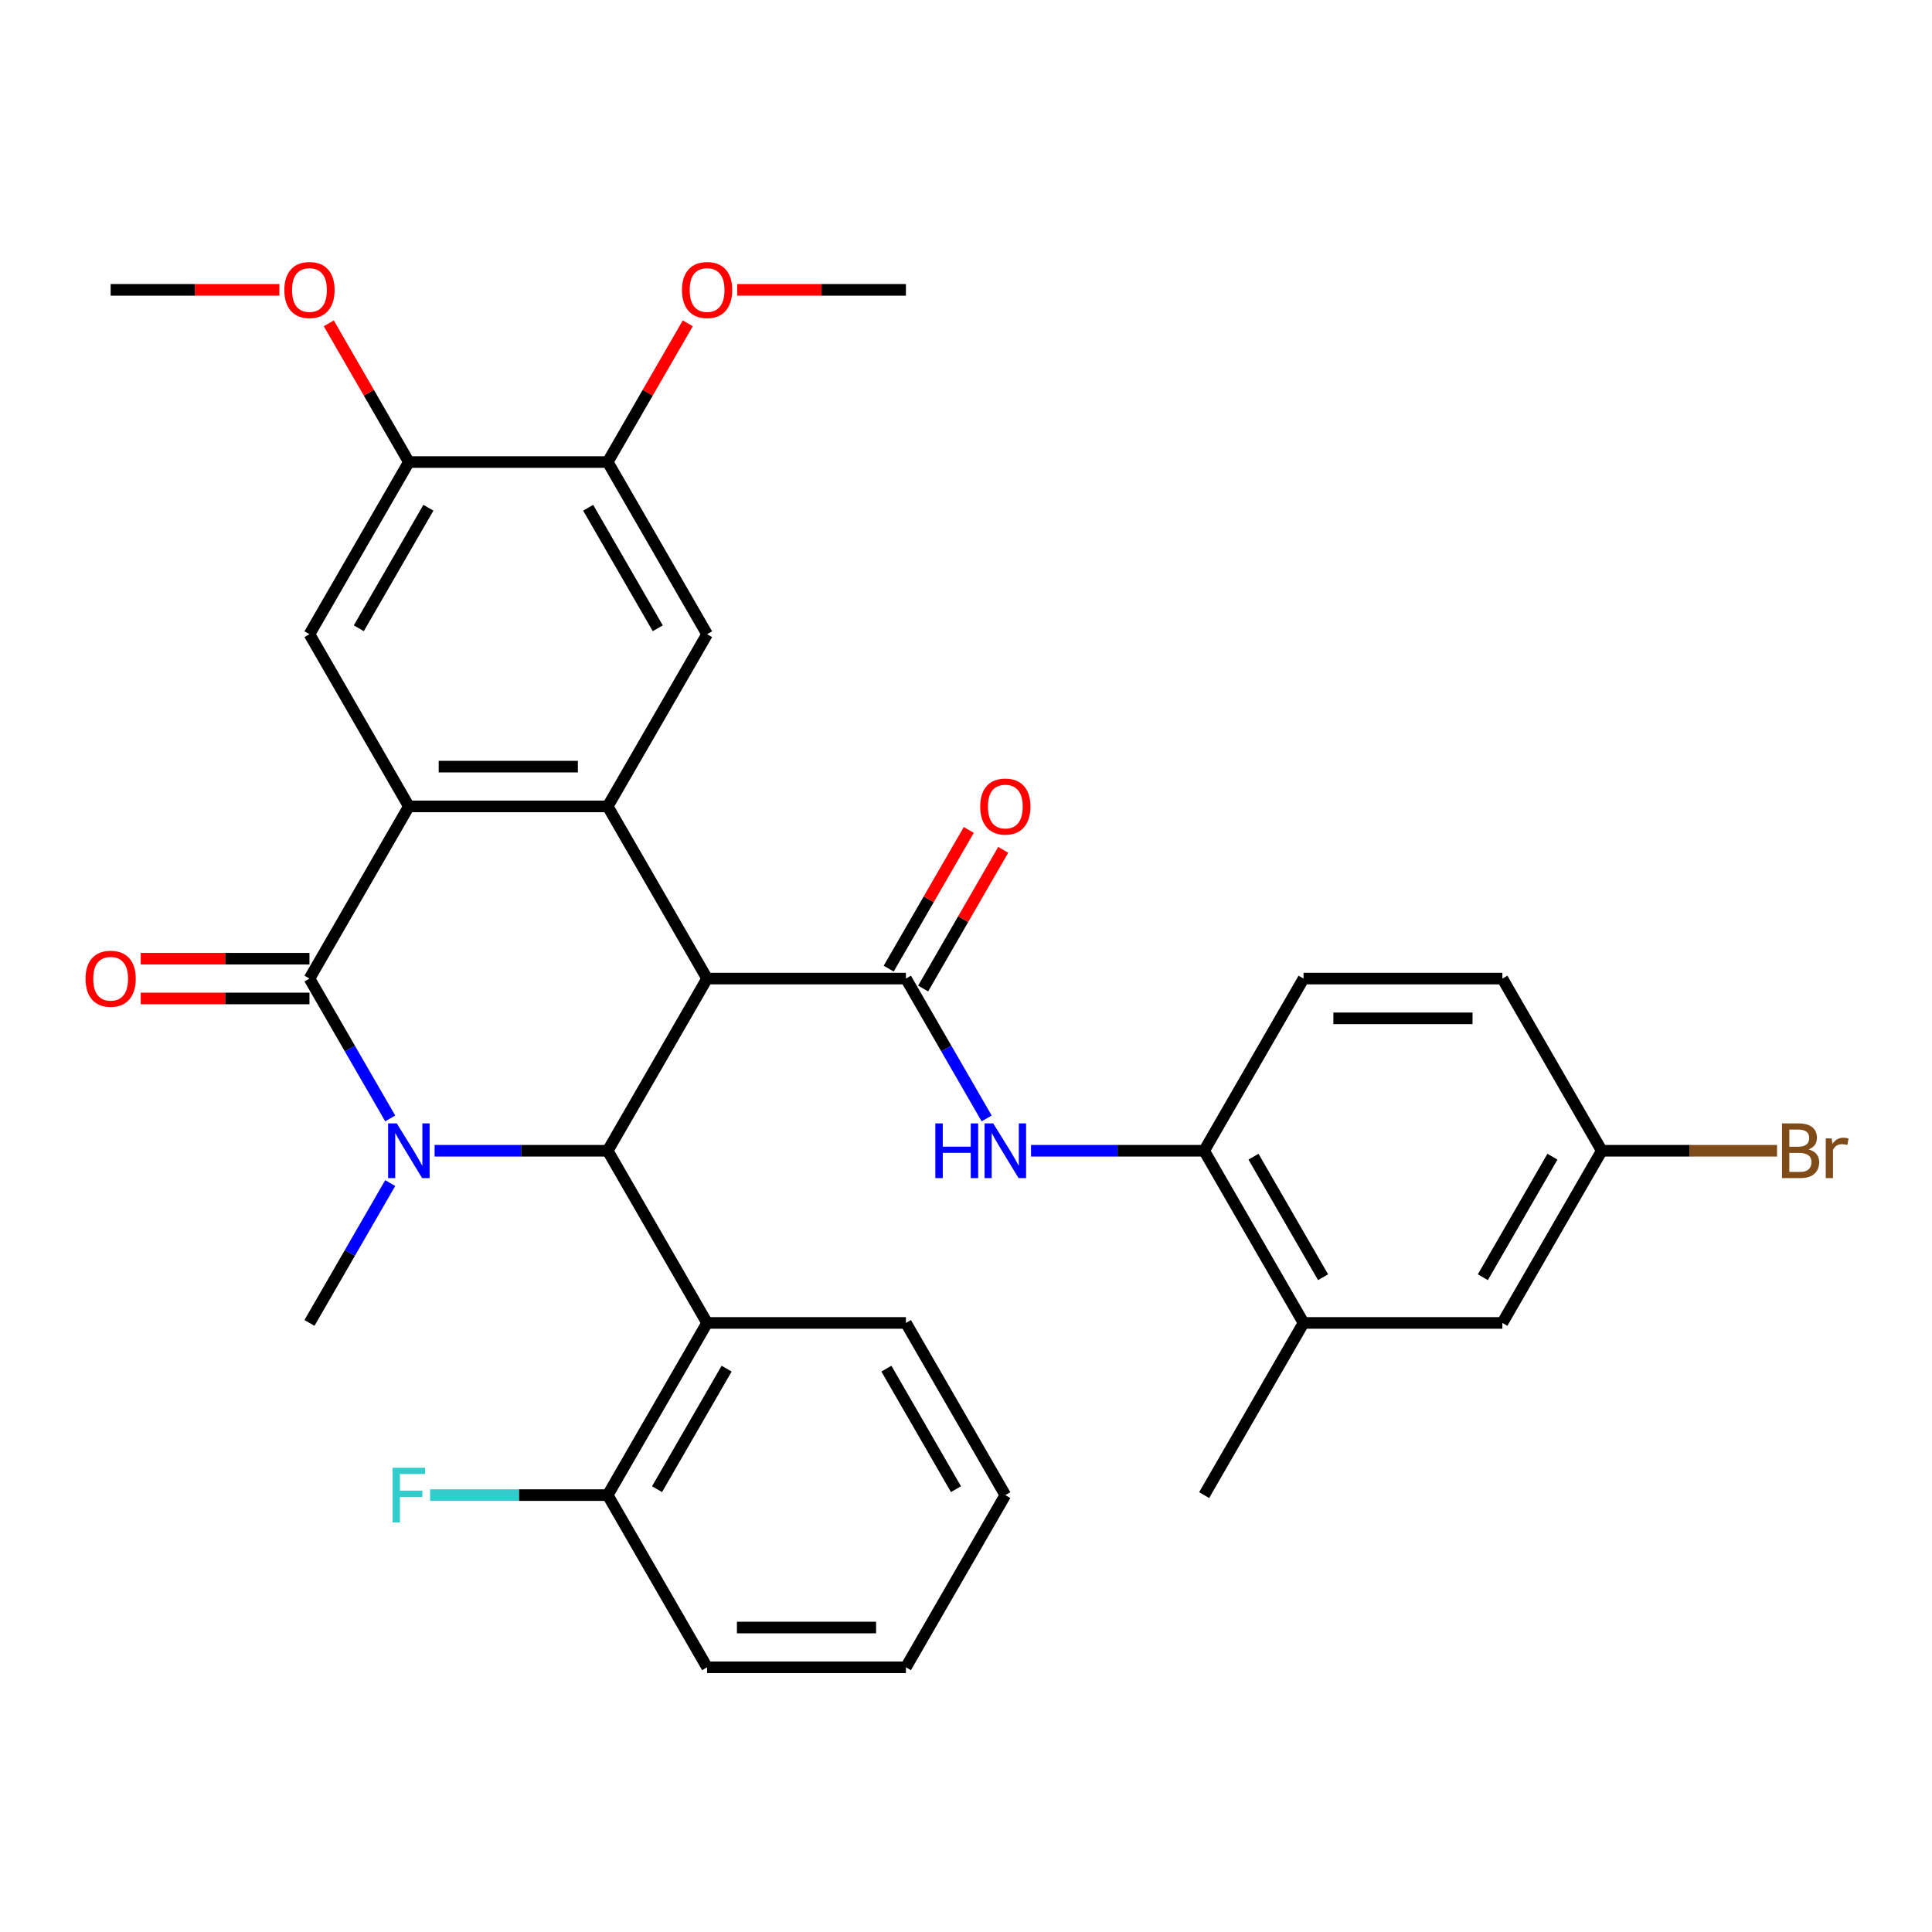 <?xml version='1.0' encoding='iso-8859-1'?>
<svg version='1.1' baseProfile='full'
              xmlns='http://www.w3.org/2000/svg'
                      xmlns:rdkit='http://www.rdkit.org/xml'
                      xmlns:xlink='http://www.w3.org/1999/xlink'
                  xml:space='preserve'
width='1000px' height='1000px' viewBox='0 0 1000 1000'>
<!-- END OF HEADER -->
<rect style='opacity:1.0;fill:#FFFFFF;stroke:none' width='1000' height='1000' x='0' y='0'> </rect>
<path class='bond-2' d='M 365.994,506.509 L 314.54,595.629' style='fill:none;fill-rule:evenodd;stroke:#000000;stroke-width:6px;stroke-linecap:butt;stroke-linejoin:miter;stroke-opacity:1' />
<path class='bond-3' d='M 365.994,506.509 L 314.54,417.389' style='fill:none;fill-rule:evenodd;stroke:#000000;stroke-width:6px;stroke-linecap:butt;stroke-linejoin:miter;stroke-opacity:1' />
<path class='bond-5' d='M 365.994,506.509 L 468.901,506.509' style='fill:none;fill-rule:evenodd;stroke:#000000;stroke-width:6px;stroke-linecap:butt;stroke-linejoin:miter;stroke-opacity:1' />
<path class='bond-0' d='M 224.946,595.629 L 269.743,595.629' style='fill:none;fill-rule:evenodd;stroke:#0000FF;stroke-width:6px;stroke-linecap:butt;stroke-linejoin:miter;stroke-opacity:1' />
<path class='bond-0' d='M 269.743,595.629 L 314.54,595.629' style='fill:none;fill-rule:evenodd;stroke:#000000;stroke-width:6px;stroke-linecap:butt;stroke-linejoin:miter;stroke-opacity:1' />
<path class='bond-19' d='M 201.972,612.362 L 181.076,648.555' style='fill:none;fill-rule:evenodd;stroke:#0000FF;stroke-width:6px;stroke-linecap:butt;stroke-linejoin:miter;stroke-opacity:1' />
<path class='bond-19' d='M 181.076,648.555 L 160.179,684.749' style='fill:none;fill-rule:evenodd;stroke:#000000;stroke-width:6px;stroke-linecap:butt;stroke-linejoin:miter;stroke-opacity:1' />
<path class='bond-33' d='M 201.972,578.896 L 181.076,542.703' style='fill:none;fill-rule:evenodd;stroke:#0000FF;stroke-width:6px;stroke-linecap:butt;stroke-linejoin:miter;stroke-opacity:1' />
<path class='bond-33' d='M 181.076,542.703 L 160.179,506.509' style='fill:none;fill-rule:evenodd;stroke:#000000;stroke-width:6px;stroke-linecap:butt;stroke-linejoin:miter;stroke-opacity:1' />
<path class='bond-1' d='M 160.179,506.509 L 211.633,417.389' style='fill:none;fill-rule:evenodd;stroke:#000000;stroke-width:6px;stroke-linecap:butt;stroke-linejoin:miter;stroke-opacity:1' />
<path class='bond-14' d='M 160.179,496.218 L 116.512,496.218' style='fill:none;fill-rule:evenodd;stroke:#000000;stroke-width:6px;stroke-linecap:butt;stroke-linejoin:miter;stroke-opacity:1' />
<path class='bond-14' d='M 116.512,496.218 L 72.845,496.218' style='fill:none;fill-rule:evenodd;stroke:#FF0000;stroke-width:6px;stroke-linecap:butt;stroke-linejoin:miter;stroke-opacity:1' />
<path class='bond-14' d='M 160.179,516.799 L 116.512,516.799' style='fill:none;fill-rule:evenodd;stroke:#000000;stroke-width:6px;stroke-linecap:butt;stroke-linejoin:miter;stroke-opacity:1' />
<path class='bond-14' d='M 116.512,516.799 L 72.845,516.799' style='fill:none;fill-rule:evenodd;stroke:#FF0000;stroke-width:6px;stroke-linecap:butt;stroke-linejoin:miter;stroke-opacity:1' />
<path class='bond-6' d='M 314.54,595.629 L 365.994,684.749' style='fill:none;fill-rule:evenodd;stroke:#000000;stroke-width:6px;stroke-linecap:butt;stroke-linejoin:miter;stroke-opacity:1' />
<path class='bond-4' d='M 314.54,417.389 L 211.633,417.389' style='fill:none;fill-rule:evenodd;stroke:#000000;stroke-width:6px;stroke-linecap:butt;stroke-linejoin:miter;stroke-opacity:1' />
<path class='bond-4' d='M 299.104,396.807 L 227.069,396.807' style='fill:none;fill-rule:evenodd;stroke:#000000;stroke-width:6px;stroke-linecap:butt;stroke-linejoin:miter;stroke-opacity:1' />
<path class='bond-8' d='M 314.54,417.389 L 365.994,328.268' style='fill:none;fill-rule:evenodd;stroke:#000000;stroke-width:6px;stroke-linecap:butt;stroke-linejoin:miter;stroke-opacity:1' />
<path class='bond-9' d='M 211.633,417.389 L 160.179,328.268' style='fill:none;fill-rule:evenodd;stroke:#000000;stroke-width:6px;stroke-linecap:butt;stroke-linejoin:miter;stroke-opacity:1' />
<path class='bond-7' d='M 468.901,506.509 L 489.797,542.703' style='fill:none;fill-rule:evenodd;stroke:#000000;stroke-width:6px;stroke-linecap:butt;stroke-linejoin:miter;stroke-opacity:1' />
<path class='bond-7' d='M 489.797,542.703 L 510.694,578.896' style='fill:none;fill-rule:evenodd;stroke:#0000FF;stroke-width:6px;stroke-linecap:butt;stroke-linejoin:miter;stroke-opacity:1' />
<path class='bond-15' d='M 477.813,511.654 L 498.536,475.76' style='fill:none;fill-rule:evenodd;stroke:#000000;stroke-width:6px;stroke-linecap:butt;stroke-linejoin:miter;stroke-opacity:1' />
<path class='bond-15' d='M 498.536,475.76 L 519.259,439.867' style='fill:none;fill-rule:evenodd;stroke:#FF0000;stroke-width:6px;stroke-linecap:butt;stroke-linejoin:miter;stroke-opacity:1' />
<path class='bond-15' d='M 459.989,501.363 L 480.712,465.47' style='fill:none;fill-rule:evenodd;stroke:#000000;stroke-width:6px;stroke-linecap:butt;stroke-linejoin:miter;stroke-opacity:1' />
<path class='bond-15' d='M 480.712,465.47 L 501.435,429.576' style='fill:none;fill-rule:evenodd;stroke:#FF0000;stroke-width:6px;stroke-linecap:butt;stroke-linejoin:miter;stroke-opacity:1' />
<path class='bond-16' d='M 365.994,684.749 L 314.54,773.869' style='fill:none;fill-rule:evenodd;stroke:#000000;stroke-width:6px;stroke-linecap:butt;stroke-linejoin:miter;stroke-opacity:1' />
<path class='bond-16' d='M 376.1,708.408 L 340.082,770.792' style='fill:none;fill-rule:evenodd;stroke:#000000;stroke-width:6px;stroke-linecap:butt;stroke-linejoin:miter;stroke-opacity:1' />
<path class='bond-26' d='M 365.994,684.749 L 468.901,684.749' style='fill:none;fill-rule:evenodd;stroke:#000000;stroke-width:6px;stroke-linecap:butt;stroke-linejoin:miter;stroke-opacity:1' />
<path class='bond-10' d='M 533.667,595.629 L 578.464,595.629' style='fill:none;fill-rule:evenodd;stroke:#0000FF;stroke-width:6px;stroke-linecap:butt;stroke-linejoin:miter;stroke-opacity:1' />
<path class='bond-10' d='M 578.464,595.629 L 623.262,595.629' style='fill:none;fill-rule:evenodd;stroke:#000000;stroke-width:6px;stroke-linecap:butt;stroke-linejoin:miter;stroke-opacity:1' />
<path class='bond-11' d='M 365.994,328.268 L 314.54,239.148' style='fill:none;fill-rule:evenodd;stroke:#000000;stroke-width:6px;stroke-linecap:butt;stroke-linejoin:miter;stroke-opacity:1' />
<path class='bond-11' d='M 340.452,325.191 L 304.434,262.807' style='fill:none;fill-rule:evenodd;stroke:#000000;stroke-width:6px;stroke-linecap:butt;stroke-linejoin:miter;stroke-opacity:1' />
<path class='bond-34' d='M 160.179,328.268 L 211.633,239.148' style='fill:none;fill-rule:evenodd;stroke:#000000;stroke-width:6px;stroke-linecap:butt;stroke-linejoin:miter;stroke-opacity:1' />
<path class='bond-34' d='M 185.721,325.191 L 221.739,262.807' style='fill:none;fill-rule:evenodd;stroke:#000000;stroke-width:6px;stroke-linecap:butt;stroke-linejoin:miter;stroke-opacity:1' />
<path class='bond-13' d='M 623.262,595.629 L 674.715,684.749' style='fill:none;fill-rule:evenodd;stroke:#000000;stroke-width:6px;stroke-linecap:butt;stroke-linejoin:miter;stroke-opacity:1' />
<path class='bond-13' d='M 648.804,598.706 L 684.821,661.09' style='fill:none;fill-rule:evenodd;stroke:#000000;stroke-width:6px;stroke-linecap:butt;stroke-linejoin:miter;stroke-opacity:1' />
<path class='bond-18' d='M 623.262,595.629 L 674.715,506.509' style='fill:none;fill-rule:evenodd;stroke:#000000;stroke-width:6px;stroke-linecap:butt;stroke-linejoin:miter;stroke-opacity:1' />
<path class='bond-12' d='M 314.54,239.148 L 211.633,239.148' style='fill:none;fill-rule:evenodd;stroke:#000000;stroke-width:6px;stroke-linecap:butt;stroke-linejoin:miter;stroke-opacity:1' />
<path class='bond-23' d='M 314.54,239.148 L 335.263,203.254' style='fill:none;fill-rule:evenodd;stroke:#000000;stroke-width:6px;stroke-linecap:butt;stroke-linejoin:miter;stroke-opacity:1' />
<path class='bond-23' d='M 335.263,203.254 L 355.987,167.361' style='fill:none;fill-rule:evenodd;stroke:#FF0000;stroke-width:6px;stroke-linecap:butt;stroke-linejoin:miter;stroke-opacity:1' />
<path class='bond-22' d='M 211.633,239.148 L 190.91,203.254' style='fill:none;fill-rule:evenodd;stroke:#000000;stroke-width:6px;stroke-linecap:butt;stroke-linejoin:miter;stroke-opacity:1' />
<path class='bond-22' d='M 190.91,203.254 L 170.186,167.361' style='fill:none;fill-rule:evenodd;stroke:#FF0000;stroke-width:6px;stroke-linecap:butt;stroke-linejoin:miter;stroke-opacity:1' />
<path class='bond-17' d='M 674.715,684.749 L 777.622,684.749' style='fill:none;fill-rule:evenodd;stroke:#000000;stroke-width:6px;stroke-linecap:butt;stroke-linejoin:miter;stroke-opacity:1' />
<path class='bond-27' d='M 674.715,684.749 L 623.262,773.869' style='fill:none;fill-rule:evenodd;stroke:#000000;stroke-width:6px;stroke-linecap:butt;stroke-linejoin:miter;stroke-opacity:1' />
<path class='bond-21' d='M 314.54,773.869 L 268.583,773.869' style='fill:none;fill-rule:evenodd;stroke:#000000;stroke-width:6px;stroke-linecap:butt;stroke-linejoin:miter;stroke-opacity:1' />
<path class='bond-21' d='M 268.583,773.869 L 222.626,773.869' style='fill:none;fill-rule:evenodd;stroke:#33CCCC;stroke-width:6px;stroke-linecap:butt;stroke-linejoin:miter;stroke-opacity:1' />
<path class='bond-28' d='M 314.54,773.869 L 365.994,862.99' style='fill:none;fill-rule:evenodd;stroke:#000000;stroke-width:6px;stroke-linecap:butt;stroke-linejoin:miter;stroke-opacity:1' />
<path class='bond-36' d='M 777.622,684.749 L 829.076,595.629' style='fill:none;fill-rule:evenodd;stroke:#000000;stroke-width:6px;stroke-linecap:butt;stroke-linejoin:miter;stroke-opacity:1' />
<path class='bond-36' d='M 767.516,661.09 L 803.534,598.706' style='fill:none;fill-rule:evenodd;stroke:#000000;stroke-width:6px;stroke-linecap:butt;stroke-linejoin:miter;stroke-opacity:1' />
<path class='bond-24' d='M 674.715,506.509 L 777.622,506.509' style='fill:none;fill-rule:evenodd;stroke:#000000;stroke-width:6px;stroke-linecap:butt;stroke-linejoin:miter;stroke-opacity:1' />
<path class='bond-24' d='M 690.151,527.09 L 762.186,527.09' style='fill:none;fill-rule:evenodd;stroke:#000000;stroke-width:6px;stroke-linecap:butt;stroke-linejoin:miter;stroke-opacity:1' />
<path class='bond-20' d='M 829.076,595.629 L 777.622,506.509' style='fill:none;fill-rule:evenodd;stroke:#000000;stroke-width:6px;stroke-linecap:butt;stroke-linejoin:miter;stroke-opacity:1' />
<path class='bond-25' d='M 829.076,595.629 L 874.433,595.629' style='fill:none;fill-rule:evenodd;stroke:#000000;stroke-width:6px;stroke-linecap:butt;stroke-linejoin:miter;stroke-opacity:1' />
<path class='bond-25' d='M 874.433,595.629 L 919.79,595.629' style='fill:none;fill-rule:evenodd;stroke:#7F4C19;stroke-width:6px;stroke-linecap:butt;stroke-linejoin:miter;stroke-opacity:1' />
<path class='bond-30' d='M 144.607,150.028 L 100.939,150.028' style='fill:none;fill-rule:evenodd;stroke:#FF0000;stroke-width:6px;stroke-linecap:butt;stroke-linejoin:miter;stroke-opacity:1' />
<path class='bond-30' d='M 100.939,150.028 L 57.272,150.028' style='fill:none;fill-rule:evenodd;stroke:#000000;stroke-width:6px;stroke-linecap:butt;stroke-linejoin:miter;stroke-opacity:1' />
<path class='bond-29' d='M 381.566,150.028 L 425.234,150.028' style='fill:none;fill-rule:evenodd;stroke:#FF0000;stroke-width:6px;stroke-linecap:butt;stroke-linejoin:miter;stroke-opacity:1' />
<path class='bond-29' d='M 425.234,150.028 L 468.901,150.028' style='fill:none;fill-rule:evenodd;stroke:#000000;stroke-width:6px;stroke-linecap:butt;stroke-linejoin:miter;stroke-opacity:1' />
<path class='bond-31' d='M 468.901,684.749 L 520.354,773.869' style='fill:none;fill-rule:evenodd;stroke:#000000;stroke-width:6px;stroke-linecap:butt;stroke-linejoin:miter;stroke-opacity:1' />
<path class='bond-31' d='M 458.795,708.408 L 494.812,770.792' style='fill:none;fill-rule:evenodd;stroke:#000000;stroke-width:6px;stroke-linecap:butt;stroke-linejoin:miter;stroke-opacity:1' />
<path class='bond-35' d='M 365.994,862.99 L 468.901,862.99' style='fill:none;fill-rule:evenodd;stroke:#000000;stroke-width:6px;stroke-linecap:butt;stroke-linejoin:miter;stroke-opacity:1' />
<path class='bond-35' d='M 381.43,842.408 L 453.465,842.408' style='fill:none;fill-rule:evenodd;stroke:#000000;stroke-width:6px;stroke-linecap:butt;stroke-linejoin:miter;stroke-opacity:1' />
<path class='bond-32' d='M 520.354,773.869 L 468.901,862.99' style='fill:none;fill-rule:evenodd;stroke:#000000;stroke-width:6px;stroke-linecap:butt;stroke-linejoin:miter;stroke-opacity:1' />
<path  class='atom-1' d='M 205.373 581.469
L 214.653 596.469
Q 215.573 597.949, 217.053 600.629
Q 218.533 603.309, 218.613 603.469
L 218.613 581.469
L 222.373 581.469
L 222.373 609.789
L 218.493 609.789
L 208.533 593.389
Q 207.373 591.469, 206.133 589.269
Q 204.933 587.069, 204.573 586.389
L 204.573 609.789
L 200.893 609.789
L 200.893 581.469
L 205.373 581.469
' fill='#0000FF'/>
<path  class='atom-8' d='M 484.134 581.469
L 487.974 581.469
L 487.974 593.509
L 502.454 593.509
L 502.454 581.469
L 506.294 581.469
L 506.294 609.789
L 502.454 609.789
L 502.454 596.709
L 487.974 596.709
L 487.974 609.789
L 484.134 609.789
L 484.134 581.469
' fill='#0000FF'/>
<path  class='atom-8' d='M 514.094 581.469
L 523.374 596.469
Q 524.294 597.949, 525.774 600.629
Q 527.254 603.309, 527.334 603.469
L 527.334 581.469
L 531.094 581.469
L 531.094 609.789
L 527.214 609.789
L 517.254 593.389
Q 516.094 591.469, 514.854 589.269
Q 513.654 587.069, 513.294 586.389
L 513.294 609.789
L 509.614 609.789
L 509.614 581.469
L 514.094 581.469
' fill='#0000FF'/>
<path  class='atom-15' d='M 44.272 506.589
Q 44.272 499.789, 47.632 495.989
Q 50.992 492.189, 57.272 492.189
Q 63.552 492.189, 66.912 495.989
Q 70.272 499.789, 70.272 506.589
Q 70.272 513.469, 66.872 517.389
Q 63.472 521.269, 57.272 521.269
Q 51.032 521.269, 47.632 517.389
Q 44.272 513.509, 44.272 506.589
M 57.272 518.069
Q 61.592 518.069, 63.912 515.189
Q 66.272 512.269, 66.272 506.589
Q 66.272 501.029, 63.912 498.229
Q 61.592 495.389, 57.272 495.389
Q 52.952 495.389, 50.592 498.189
Q 48.272 500.989, 48.272 506.589
Q 48.272 512.309, 50.592 515.189
Q 52.952 518.069, 57.272 518.069
' fill='#FF0000'/>
<path  class='atom-16' d='M 507.354 417.469
Q 507.354 410.669, 510.714 406.869
Q 514.074 403.069, 520.354 403.069
Q 526.634 403.069, 529.994 406.869
Q 533.354 410.669, 533.354 417.469
Q 533.354 424.349, 529.954 428.269
Q 526.554 432.149, 520.354 432.149
Q 514.114 432.149, 510.714 428.269
Q 507.354 424.389, 507.354 417.469
M 520.354 428.949
Q 524.674 428.949, 526.994 426.069
Q 529.354 423.149, 529.354 417.469
Q 529.354 411.909, 526.994 409.109
Q 524.674 406.269, 520.354 406.269
Q 516.034 406.269, 513.674 409.069
Q 511.354 411.869, 511.354 417.469
Q 511.354 423.189, 513.674 426.069
Q 516.034 428.949, 520.354 428.949
' fill='#FF0000'/>
<path  class='atom-22' d='M 203.213 759.709
L 220.053 759.709
L 220.053 762.949
L 207.013 762.949
L 207.013 771.549
L 218.613 771.549
L 218.613 774.829
L 207.013 774.829
L 207.013 788.029
L 203.213 788.029
L 203.213 759.709
' fill='#33CCCC'/>
<path  class='atom-23' d='M 147.179 150.108
Q 147.179 143.308, 150.539 139.508
Q 153.899 135.708, 160.179 135.708
Q 166.459 135.708, 169.819 139.508
Q 173.179 143.308, 173.179 150.108
Q 173.179 156.988, 169.779 160.908
Q 166.379 164.788, 160.179 164.788
Q 153.939 164.788, 150.539 160.908
Q 147.179 157.028, 147.179 150.108
M 160.179 161.588
Q 164.499 161.588, 166.819 158.708
Q 169.179 155.788, 169.179 150.108
Q 169.179 144.548, 166.819 141.748
Q 164.499 138.908, 160.179 138.908
Q 155.859 138.908, 153.499 141.708
Q 151.179 144.508, 151.179 150.108
Q 151.179 155.828, 153.499 158.708
Q 155.859 161.588, 160.179 161.588
' fill='#FF0000'/>
<path  class='atom-24' d='M 352.994 150.108
Q 352.994 143.308, 356.354 139.508
Q 359.714 135.708, 365.994 135.708
Q 372.274 135.708, 375.634 139.508
Q 378.994 143.308, 378.994 150.108
Q 378.994 156.988, 375.594 160.908
Q 372.194 164.788, 365.994 164.788
Q 359.754 164.788, 356.354 160.908
Q 352.994 157.028, 352.994 150.108
M 365.994 161.588
Q 370.314 161.588, 372.634 158.708
Q 374.994 155.788, 374.994 150.108
Q 374.994 144.548, 372.634 141.748
Q 370.314 138.908, 365.994 138.908
Q 361.674 138.908, 359.314 141.708
Q 356.994 144.508, 356.994 150.108
Q 356.994 155.828, 359.314 158.708
Q 361.674 161.588, 365.994 161.588
' fill='#FF0000'/>
<path  class='atom-26' d='M 936.123 594.909
Q 938.843 595.669, 940.203 597.349
Q 941.603 598.989, 941.603 601.429
Q 941.603 605.349, 939.083 607.589
Q 936.603 609.789, 931.883 609.789
L 922.363 609.789
L 922.363 581.469
L 930.723 581.469
Q 935.563 581.469, 938.003 583.429
Q 940.443 585.389, 940.443 588.989
Q 940.443 593.269, 936.123 594.909
M 926.163 584.669
L 926.163 593.549
L 930.723 593.549
Q 933.523 593.549, 934.963 592.429
Q 936.443 591.269, 936.443 588.989
Q 936.443 584.669, 930.723 584.669
L 926.163 584.669
M 931.883 606.589
Q 934.643 606.589, 936.123 605.269
Q 937.603 603.949, 937.603 601.429
Q 937.603 599.109, 935.963 597.949
Q 934.363 596.749, 931.283 596.749
L 926.163 596.749
L 926.163 606.589
L 931.883 606.589
' fill='#7F4C19'/>
<path  class='atom-26' d='M 948.043 589.229
L 948.483 592.069
Q 950.643 588.869, 954.163 588.869
Q 955.283 588.869, 956.803 589.269
L 956.203 592.629
Q 954.483 592.229, 953.523 592.229
Q 951.843 592.229, 950.723 592.909
Q 949.643 593.549, 948.763 595.109
L 948.763 609.789
L 945.003 609.789
L 945.003 589.229
L 948.043 589.229
' fill='#7F4C19'/>
</svg>
